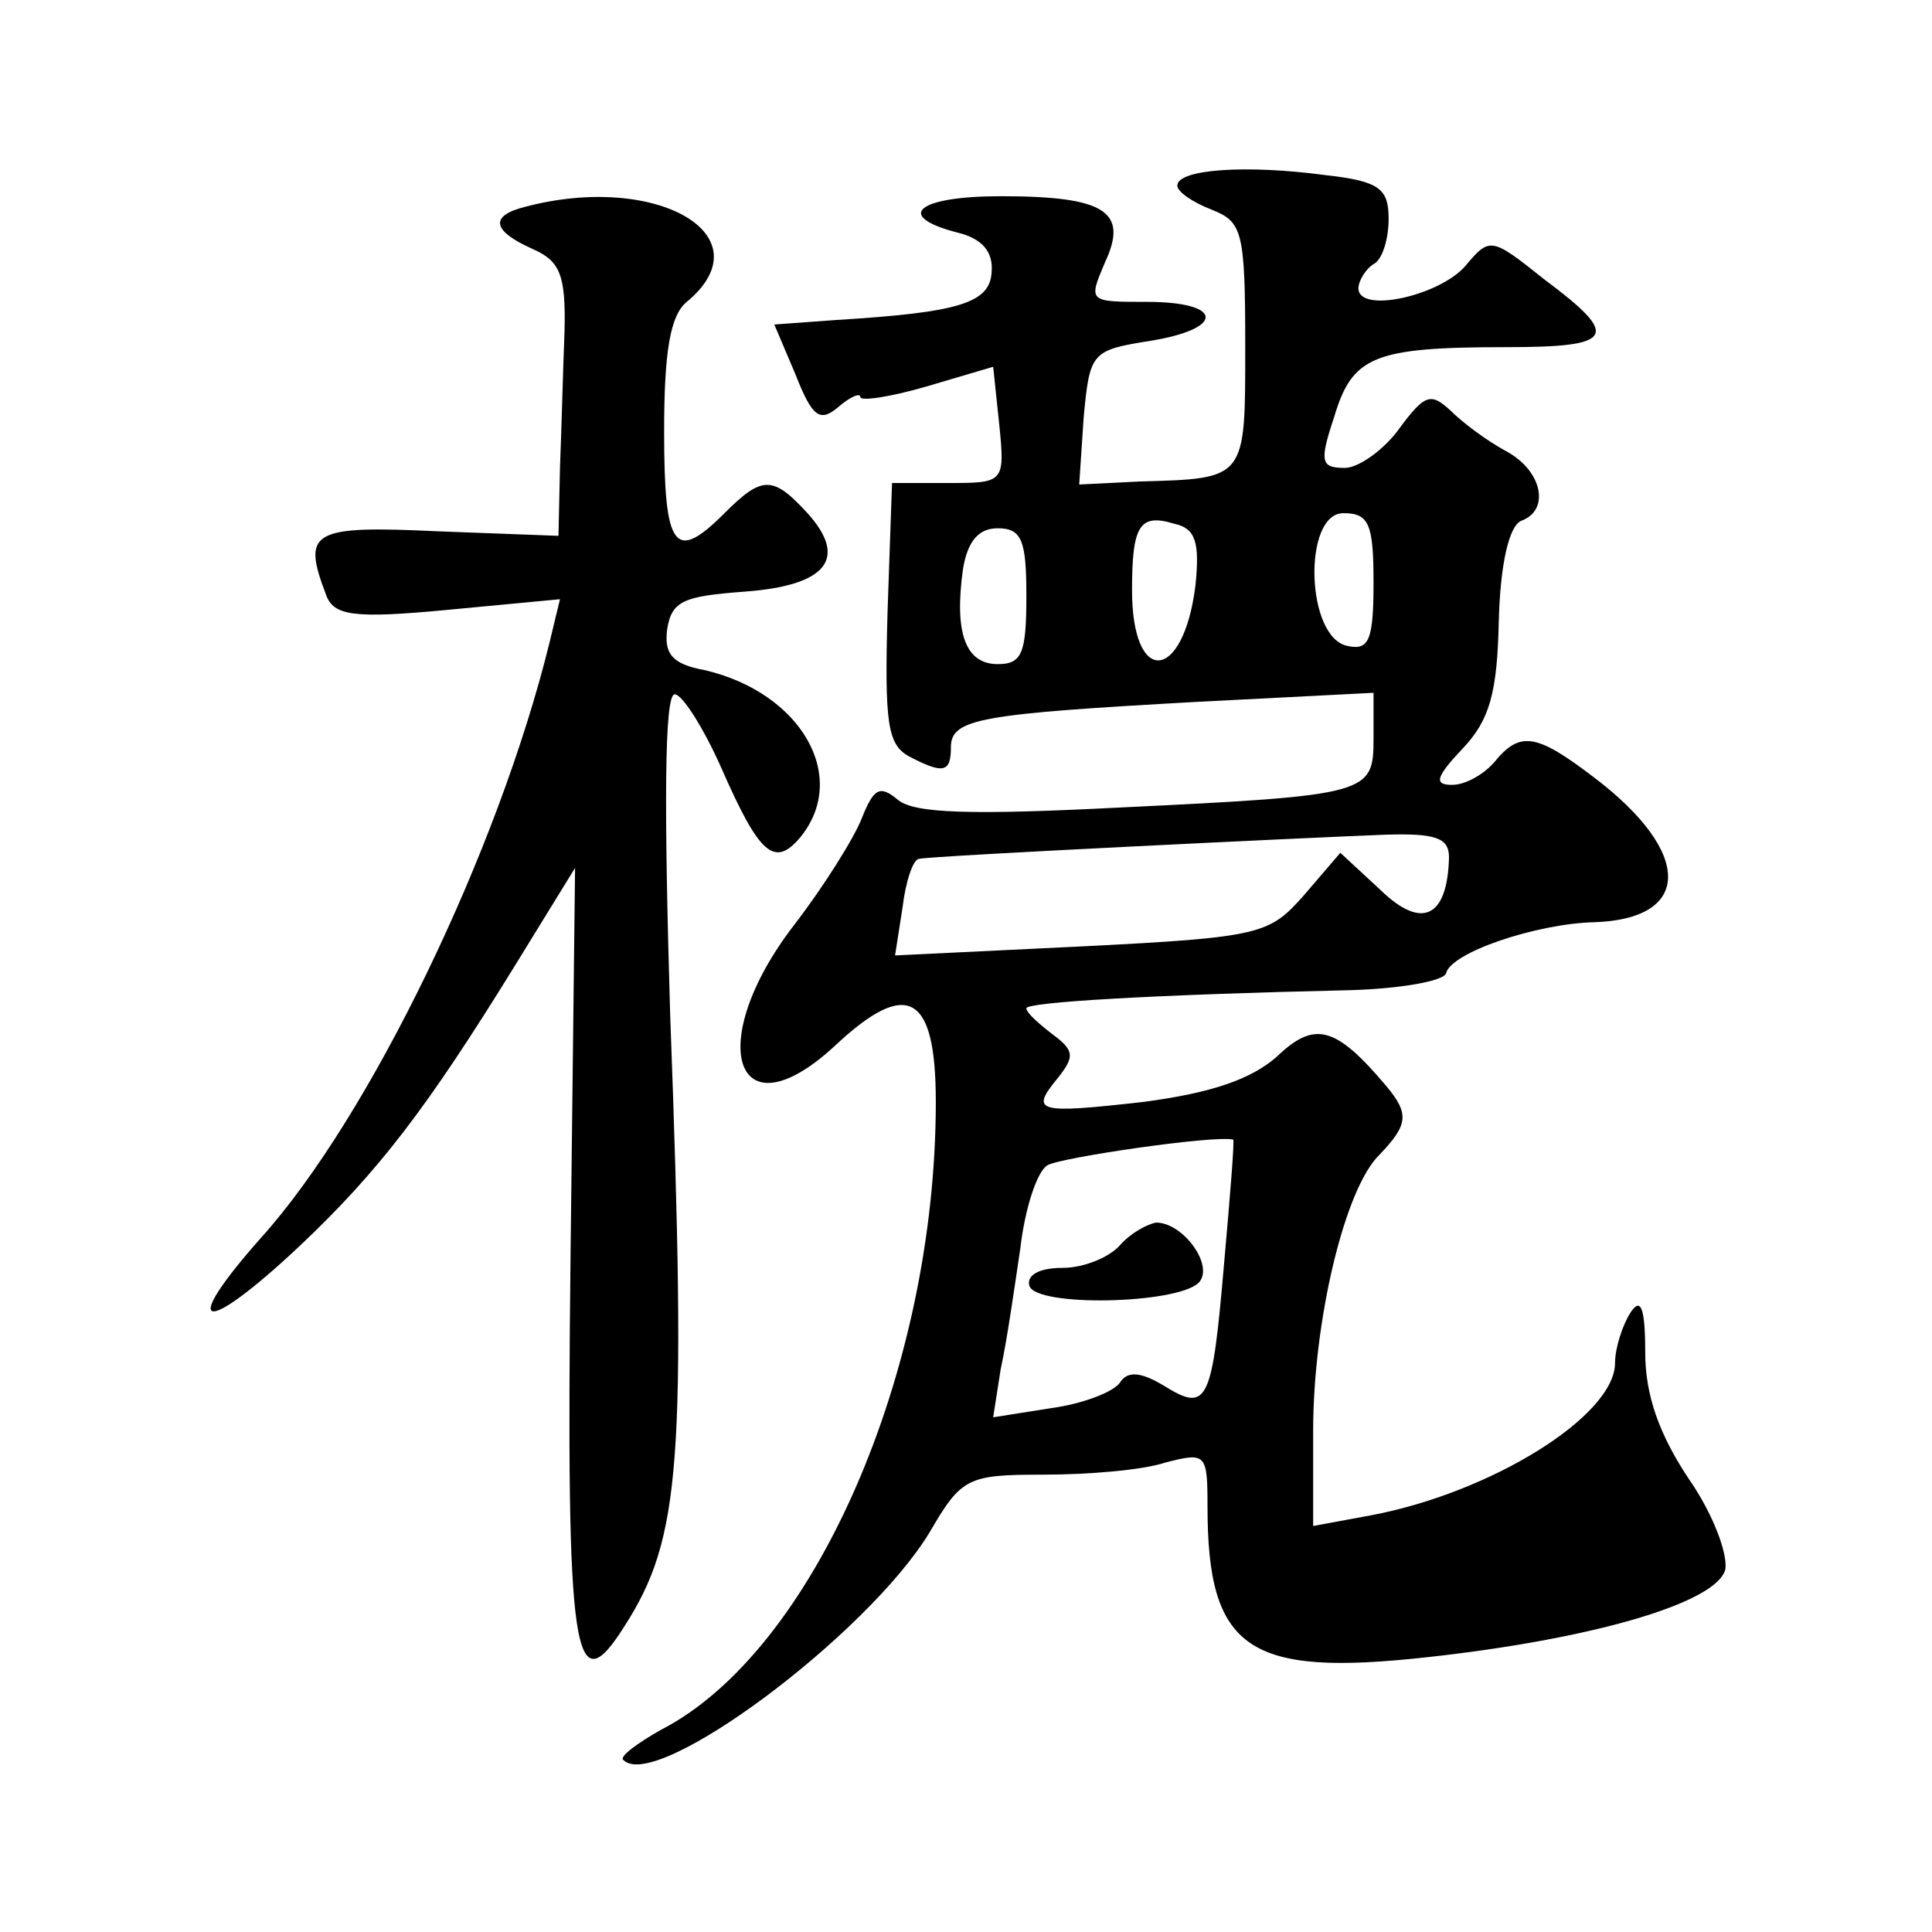 <?xml version="1.0" standalone="no"?>
<!DOCTYPE svg PUBLIC "-//W3C//DTD SVG 20010904//EN"
 "http://www.w3.org/TR/2001/REC-SVG-20010904/DTD/svg10.dtd">
<svg version="1.0" xmlns="http://www.w3.org/2000/svg"
 width="128pt" height="128pt" viewBox="0 0 128 128"
 preserveAspectRatio="xMidYMid meet">
<g transform="translate(0,128) scale(0.1,-0.1)"
fill="#0" stroke="none">
<path d="M780 1157 c0 -4 10 -11 23 -16 20 -8 22 -14 22 -90 0 -89 1 -88 -70 -90
l-40 -2 3 45 c4 42 5 44 43 50 51 8 50 26 -1 26 -39 0 -39 0 -28 26 16 34 0 44
-69 44 -55 0 -71 -13 -29 -24 17 -4 24 -13 23 -26 -1 -21 -22 -27 -103 -32 l-41
-3 14 -33 c11 -28 16 -32 28 -22 8 7 15 10 15 7 0 -3 20 0 44 7 l44 13 4 -38 c4
-39 3 -39 -34 -39 l-37 0 -3 -86 c-2 -73 0 -87 14 -95 23 -12 28 -11 28 6 0 19
20 22 163 30 l117 6 0 -30 c0 -37 -2 -38 -168 -46 -98 -5 -136 -4 -147 5 -12 10
-16 8 -24 -12 -5 -13 -25 -45 -45 -71 -60 -78 -39 -141 27 -80 48 45 67 35 67 -37
0 -179 -81 -364 -182 -416 -16 -9 -28 -18 -25 -20 21 -22 162 83 203 151 21 36
25 38 75 38 30 0 66 3 81 8 27 7 28 6 28 -29 0 -95 27 -113 145 -100 110 12 192
36 198 58 2 10 -8 37 -24 60 -20 30 -29 56 -29 84 0 30 -3 37 -10 26 -5 -8 -10
-23 -10 -33 0 -35 -82 -86 -162 -101 l-38 -7 0 63 c0 73 21 161 44 183 19 20 20
27 4 46 -33 39 -47 43 -72 19 -17 -15 -43 -24 -88 -30 -71 -8 -76 -7 -57 16 11
14 11 18 -4 29 -9 7 -17 14 -17 17 0 4 83 9 215 12 33 1 61 6 63 11 3 14 60 33
98 34 65 2 66 46 0 96 -38 29 -49 31 -66 10 -7 -8 -19 -15 -28 -15 -12 0 -11 5
7 24 18 19 23 37 24 85 1 38 7 63 15 66 19 7 14 33 -10 46 -13 7 -29 19 -37 27
-13 12 -17 11 -34 -12 -10 -14 -27 -26 -36 -26 -16 0 -17 4 -7 34 12 40 26 46 114
46 72 0 76 7 25 45 -35 28 -36 28 -52 9 -17 -20 -71 -32 -71 -15 0 5 5 13 10 16
6 3 10 17 10 30 0 20 -6 25 -42 29 -52 7 -98 4 -98 -7z m12 -265 c-8 -64 -42 -67
-42 -3 0 43 5 51 28 44 14 -3 17 -12 14 -41z m118 2 c0 -38 -3 -45 -17 -42 -28
5 -30 88 -3 88 17 0 20 -7 20 -46z m-230 -9 c0 -38 -3 -45 -19 -45 -21 0 -29 20
-23 63 3 18 10 27 23 27 16 0 19 -8 19 -45z m280 -173 c-1 -40 -18 -48 -45 -22
l-27 25 -24 -28 c-23 -26 -28 -28 -147 -34 l-124 -6 5 32 c2 17 7 32 11 32 8 2
256 14 309 16 33 1 42 -2 42 -15z m-149 -269 c-8 -93 -11 -99 -40 -81 -15 9 -24
10 -29 2 -4 -6 -24 -14 -46 -17 l-38 -6 5 32 c4 18 9 53 13 80 3 26 11 51 18 55
8 5 110 20 123 17 1 0 -2 -37 -6 -82z M742 455 c-7 -8 -24 -15 -38 -15 -16 0 -24
-5 -22 -12 5 -14 97 -12 112 2 11 11 -10 40 -28 40 -6 -1 -17 -7 -24 -15z M348
1143 c-24 -6 -22 -16 5 -28 18 -8 22 -17 21 -55 -1 -25 -2 -65 -3 -90 l-1 -45 -80
3 c-84 4 -90 0 -74 -42 5 -14 18 -16 81 -10 l74 7 -7 -29 c-34 -138 -119 -314 -191
-394 -55 -62 -39 -66 25 -6 53 50 85 92 143 186 l40 65 -3 -257 c-3 -267 2 -299
36 -245 37 58 41 108 30 405 -4 135 -4 212 3 212 5 0 19 -22 31 -49 25 -57 35 -66
52 -46 33 40 1 96 -63 111 -22 4 -27 11 -25 27 3 19 11 22 51 25 55 4 69 22 42
52 -23 25 -30 25 -55 0 -33 -33 -40 -24 -40 54 0 53 4 77 15 86 53 44 -20 86 -107
63z"/>
</g>
</svg>
